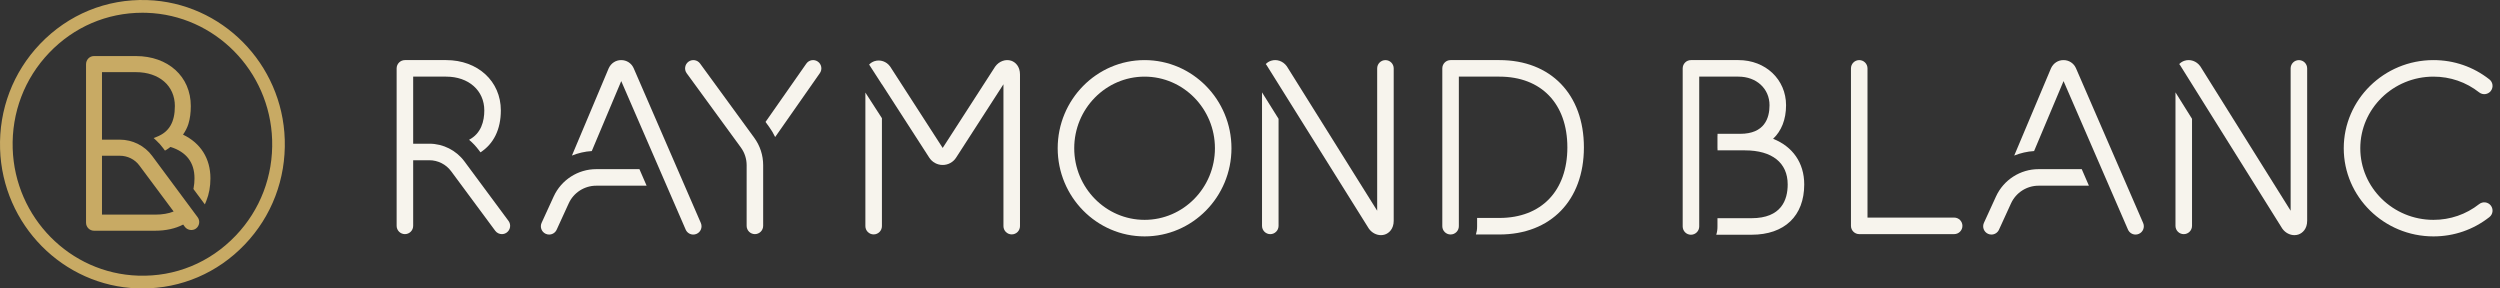 <?xml version="1.0" encoding="UTF-8"?>
<svg width="208px" height="24px" viewBox="0 0 208 24" version="1.1" xmlns="http://www.w3.org/2000/svg" xmlns:xlink="http://www.w3.org/1999/xlink">
    <rect x="0" y="0" width="208" height="24" fill="#333333" stroke="none"/>
    <!-- Generator: Sketch 47.1 (45422) - http://www.bohemiancoding.com/sketch -->
    <title>rb_logo_landscape_light</title>
    <desc>Created with Sketch.</desc>
    <defs></defs>
    <g id="Symbols" stroke="none" stroke-width="1" fill="none" fill-rule="evenodd">
        <g id="rb_logo_landscape_light">
            <path d="M202.461,19.668 C198.348,19.668 195,16.378 195,12.334 C195,8.29 198.348,5 202.461,5 C204.172,5 205.782,5.556 207.117,6.605 C207.416,6.84 207.468,7.272 207.233,7.571 C206.998,7.87 206.565,7.922 206.267,7.687 C205.177,6.829 203.86,6.376 202.461,6.376 C199.107,6.376 196.376,9.049 196.376,12.334 C196.376,15.619 199.107,18.292 202.461,18.292 C203.86,18.292 205.176,17.839 206.267,16.981 C206.565,16.747 206.998,16.798 207.233,17.097 C207.468,17.396 207.416,17.828 207.117,18.063 C205.781,19.112 204.172,19.668 202.461,19.668" id="C" fill="#F7F4ED"></path>
            <path d="M181,7.685 L182.376,9.885 L182.376,18.792 C182.376,19.172 182.068,19.481 181.688,19.481 C181.309,19.481 181,19.172 181,18.792 L181,7.685 Z M191.268,5.002 C191.649,5.002 191.956,5.311 191.956,5.69 L191.956,18.373 C191.956,19.036 191.576,19.397 191.218,19.514 C191.113,19.548 191.005,19.564 190.895,19.564 C190.524,19.564 190.147,19.373 189.905,19.043 C189.894,19.03 189.886,19.016 189.876,19.002 L183.724,9.166 C183.722,9.164 183.721,9.161 183.72,9.159 L181.386,5.427 C181.364,5.392 181.338,5.361 181.311,5.331 C181.429,5.206 181.578,5.11 181.751,5.054 C182.221,4.9 182.744,5.08 183.052,5.501 C183.061,5.514 183.071,5.527 183.081,5.542 L190.581,17.532 L190.581,5.69 C190.581,5.311 190.888,5.002 191.268,5.002 Z" id="N" fill="#F7F4ED"></path>
            <path d="M173.201,14.073 L173.798,15.45 L169.608,15.45 C168.626,15.45 167.727,16.026 167.318,16.919 L166.314,19.113 C166.198,19.366 165.949,19.515 165.688,19.515 C165.593,19.515 165.495,19.495 165.402,19.453 C165.056,19.296 164.905,18.887 165.063,18.541 L166.067,16.346 C166.699,14.966 168.089,14.073 169.608,14.073 L173.201,14.073 Z M178.31,18.554 C178.461,18.903 178.301,19.308 177.953,19.458 C177.864,19.497 177.771,19.516 177.679,19.516 C177.414,19.516 177.161,19.361 177.047,19.102 L171.687,6.747 L169.236,12.568 C168.662,12.603 168.106,12.733 167.584,12.943 L170.643,5.682 C170.838,5.254 171.234,5 171.683,5 C172.133,5 172.529,5.254 172.715,5.663 L178.31,18.554 Z" id="A" fill="#F7F4ED"></path>
            <path d="M162.586,19.479 L154.688,19.479 C154.308,19.479 154,19.17 154,18.791 L154,5.689 C154,5.309 154.308,5 154.688,5 C155.067,5 155.376,5.309 155.376,5.689 L155.376,18.103 L162.586,18.103 C162.967,18.103 163.274,18.411 163.274,18.791 C163.274,19.17 162.967,19.479 162.586,19.479" id="L" fill="#F7F4ED"></path>
            <path d="M147.521,11.548 C148.213,10.898 148.6,9.943 148.6,8.755 C148.6,6.614 146.898,5 144.641,5 L140.687,5 C140.307,5 140,5.309 140,5.689 L140,18.842 C140,19.222 140.307,19.53 140.687,19.53 C141.067,19.53 141.375,19.223 141.375,18.843 L141.375,10.568 L141.375,10.567 L141.375,6.376 L144.641,6.376 C146.138,6.376 147.224,7.377 147.224,8.755 C147.224,9.84 146.801,11.134 144.784,11.134 L143.329,11.134 L142.899,11.134 L142.899,11.289 C142.898,11.29 142.895,11.291 142.893,11.293 L142.893,12.351 C142.895,12.353 142.898,12.354 142.899,12.355 L142.899,12.51 L143.329,12.51 L144.784,12.51 L145.174,12.51 C147.438,12.51 148.736,13.543 148.736,15.345 C148.736,16.626 148.214,18.154 145.73,18.154 L142.893,18.154 L142.893,18.878 C142.893,19.106 142.858,19.324 142.793,19.53 L145.73,19.53 C148.474,19.53 150.112,17.966 150.112,15.345 C150.112,13.54 149.143,12.189 147.521,11.548" id="B" fill="#F7F4ED"></path>
            <path d="M124.75,5 L120.688,5 C120.309,5 120,5.308 120,5.687 L120,18.821 C120,19.201 120.309,19.509 120.688,19.509 C121.068,19.509 121.376,19.201 121.376,18.821 L121.376,6.376 L124.75,6.376 C128.238,6.376 130.405,8.632 130.405,12.263 C130.405,15.884 128.238,18.133 124.75,18.133 L122.895,18.133 L122.895,18.863 C122.895,19.088 122.859,19.305 122.796,19.509 L124.75,19.509 C129.021,19.509 131.781,16.665 131.781,12.263 C131.781,7.851 129.021,5 124.75,5" id="D" fill="#F7F4ED"></path>
            <path d="M105,7.685 L106.376,9.885 L106.376,18.792 C106.376,19.172 106.067,19.481 105.687,19.481 C105.308,19.481 105,19.172 105,18.792 L105,7.685 Z M115.268,5.002 C115.648,5.002 115.956,5.311 115.956,5.69 L115.956,18.373 C115.956,19.036 115.575,19.397 115.218,19.514 C115.114,19.548 115.004,19.564 114.895,19.564 C114.524,19.564 114.146,19.373 113.905,19.043 C113.895,19.03 113.885,19.016 113.876,19.002 L107.724,9.166 C107.723,9.164 107.722,9.161 107.72,9.159 L105.386,5.427 C105.364,5.392 105.338,5.361 105.312,5.331 C105.43,5.206 105.579,5.11 105.752,5.054 C106.222,4.9 106.745,5.08 107.052,5.501 C107.062,5.514 107.071,5.527 107.08,5.542 L114.581,17.532 L114.581,5.69 C114.581,5.311 114.888,5.002 115.268,5.002 Z" id="N" fill="#F7F4ED"></path>
            <path d="M95.229,19.668 C91.244,19.668 88,16.378 88,12.334 C88,8.29 91.244,5 95.229,5 C99.215,5 102.458,8.29 102.458,12.334 C102.458,16.378 99.215,19.668 95.229,19.668 Z M95.229,6.376 C92.002,6.376 89.376,9.049 89.376,12.334 C89.376,15.619 92.002,18.292 95.229,18.292 C98.457,18.292 101.082,15.619 101.082,12.334 C101.082,9.049 98.457,6.376 95.229,6.376 Z" id="O" fill="#F7F4ED"></path>
            <path d="M72,7.702 L73.376,9.834 L73.376,18.814 C73.376,19.194 73.068,19.503 72.687,19.503 C72.308,19.503 72,19.194 72,18.814 L72,7.702 Z M84.126,5.05 C84.482,5.166 84.863,5.528 84.863,6.194 L84.863,18.814 C84.863,19.194 84.555,19.502 84.175,19.502 C83.795,19.502 83.487,19.194 83.487,18.814 L83.487,7.012 L79.548,13.116 C79.303,13.497 78.885,13.725 78.432,13.725 C77.979,13.725 77.561,13.497 77.314,13.116 L73.376,7.012 L73.376,7.023 L72.312,5.373 C72.433,5.245 72.584,5.146 72.76,5.089 C73.23,4.936 73.75,5.111 74.052,5.525 C74.06,5.535 74.067,5.546 74.074,5.557 L78.432,12.309 L82.788,5.557 C82.796,5.546 82.803,5.535 82.811,5.525 C83.125,5.095 83.666,4.9 84.126,5.05 Z" id="M" fill="#F7F4ED"></path>
            <path d="M68.044,5.125 C68.356,5.342 68.432,5.771 68.214,6.083 L64.493,11.402 C64.352,11.106 64.185,10.82 63.987,10.55 L63.692,10.146 L67.086,5.294 C67.304,4.982 67.732,4.906 68.044,5.125 Z M62.808,19.479 C62.428,19.479 62.12,19.17 62.12,18.791 L62.121,13.75 C62.121,13.212 61.953,12.699 61.636,12.265 L57.132,6.094 C56.908,5.788 56.975,5.357 57.282,5.133 C57.589,4.909 58.019,4.976 58.244,5.283 L62.747,11.454 C63.238,12.125 63.496,12.918 63.496,13.75 L63.495,18.791 C63.495,19.17 63.188,19.479 62.808,19.479 Z" id="Y" fill="#F7F4ED"></path>
            <path d="M53.2,14.073 L53.798,15.45 L49.607,15.45 C48.625,15.45 47.726,16.026 47.318,16.919 L46.313,19.113 C46.198,19.366 45.948,19.515 45.687,19.515 C45.592,19.515 45.495,19.495 45.402,19.453 C45.056,19.296 44.904,18.887 45.062,18.541 L46.067,16.346 C46.699,14.966 48.089,14.073 49.607,14.073 L53.2,14.073 Z M58.311,18.554 C58.461,18.903 58.302,19.308 57.954,19.458 C57.864,19.497 57.771,19.516 57.68,19.516 C57.414,19.516 57.161,19.361 57.048,19.102 L51.687,6.747 L49.236,12.568 C48.663,12.603 48.106,12.733 47.585,12.943 L50.643,5.682 C50.838,5.254 51.235,5 51.684,5 C52.133,5 52.529,5.254 52.716,5.663 L58.311,18.554 Z" id="A" fill="#F7F4ED"></path>
            <path d="M42.309,18.381 L38.637,13.424 C37.956,12.505 36.867,11.956 35.723,11.956 L34.376,11.956 L34.376,6.376 L37.122,6.376 C38.99,6.376 40.294,7.531 40.294,9.186 C40.294,10.084 40.035,11.101 39.027,11.63 C39.329,11.884 39.602,12.173 39.84,12.494 L39.974,12.675 C41.063,11.976 41.67,10.777 41.67,9.186 C41.67,6.761 39.757,5 37.122,5 L33.689,5 C33.309,5 33,5.309 33,5.689 L33,18.79 C33,19.17 33.309,19.479 33.689,19.479 C34.069,19.479 34.376,19.17 34.376,18.79 L34.376,13.332 L35.723,13.332 C36.433,13.332 37.109,13.672 37.532,14.243 L41.203,19.2 C41.337,19.382 41.545,19.479 41.756,19.479 C41.899,19.479 42.042,19.435 42.165,19.343 C42.47,19.117 42.535,18.687 42.309,18.381" id="R" fill="#F7F4ED"></path>
            <g id="RB-icon" fill="#C8AA64">
                <path d="M9.967,12.958 C10.615,12.958 11.225,13.261 11.596,13.77 L14.446,17.597 C14.018,17.77 13.499,17.857 12.9,17.857 L8.485,17.857 L8.485,12.958 L9.967,12.958 Z M15.227,11.201 C15.42,10.923 15.576,10.63 15.672,10.321 C15.809,9.882 15.875,9.392 15.875,8.821 C15.875,6.373 13.993,4.664 11.3,4.664 L7.821,4.664 C7.449,4.664 7.158,4.967 7.158,5.354 L7.158,18.495 L7.158,18.527 C7.158,18.896 7.456,19.196 7.821,19.196 L12.9,19.196 C13.792,19.196 14.58,19.023 15.242,18.683 L15.38,18.872 C15.59,19.157 16.022,19.226 16.309,19.012 C16.602,18.791 16.664,18.371 16.446,18.077 L12.662,12.974 C12.041,12.126 11.033,11.619 9.967,11.619 L8.485,11.619 L8.485,6.002 L11.3,6.002 C13.243,6.002 14.549,7.135 14.549,8.821 C14.549,10.163 14.073,10.976 13.055,11.378 L12.783,11.484 L12.997,11.683 C13.209,11.879 13.4,12.092 13.565,12.315 L13.724,12.53 L13.864,12.452 C13.976,12.391 14.075,12.3 14.182,12.224 C15.505,12.638 16.182,13.514 16.182,14.836 C16.182,15.117 16.156,15.39 16.108,15.644 L16.091,15.723 L17.044,17.006 L17.168,16.705 C17.393,16.152 17.508,15.523 17.508,14.836 C17.508,13.187 16.696,11.907 15.227,11.201 L15.227,11.201 Z" id="RB"></path>
                <path d="M11.848,1.06 C8.899,1.06 6.145,2.243 4.093,4.39 C2.039,6.536 0.962,9.366 1.056,12.359 C1.237,18.105 5.823,22.75 11.494,22.934 C14.576,23.039 17.46,21.855 19.606,19.61 C21.659,17.464 22.737,14.634 22.642,11.642 C22.461,5.895 17.875,1.249 12.202,1.066 C12.084,1.062 11.967,1.06 11.848,1.06 M11.848,24 C11.72,24 11.591,23.997 11.462,23.994 C5.236,23.792 0.204,18.696 0.006,12.393 C-0.097,9.112 1.084,6.007 3.335,3.652 C5.68,1.203 8.85,-0.101 12.235,0.006 C18.46,0.208 23.493,5.304 23.692,11.607 C23.794,14.89 22.612,17.994 20.361,20.348 C18.109,22.704 15.086,24 11.848,24" id="ring"></path>
            </g>
        </g>
    </g>
</svg>